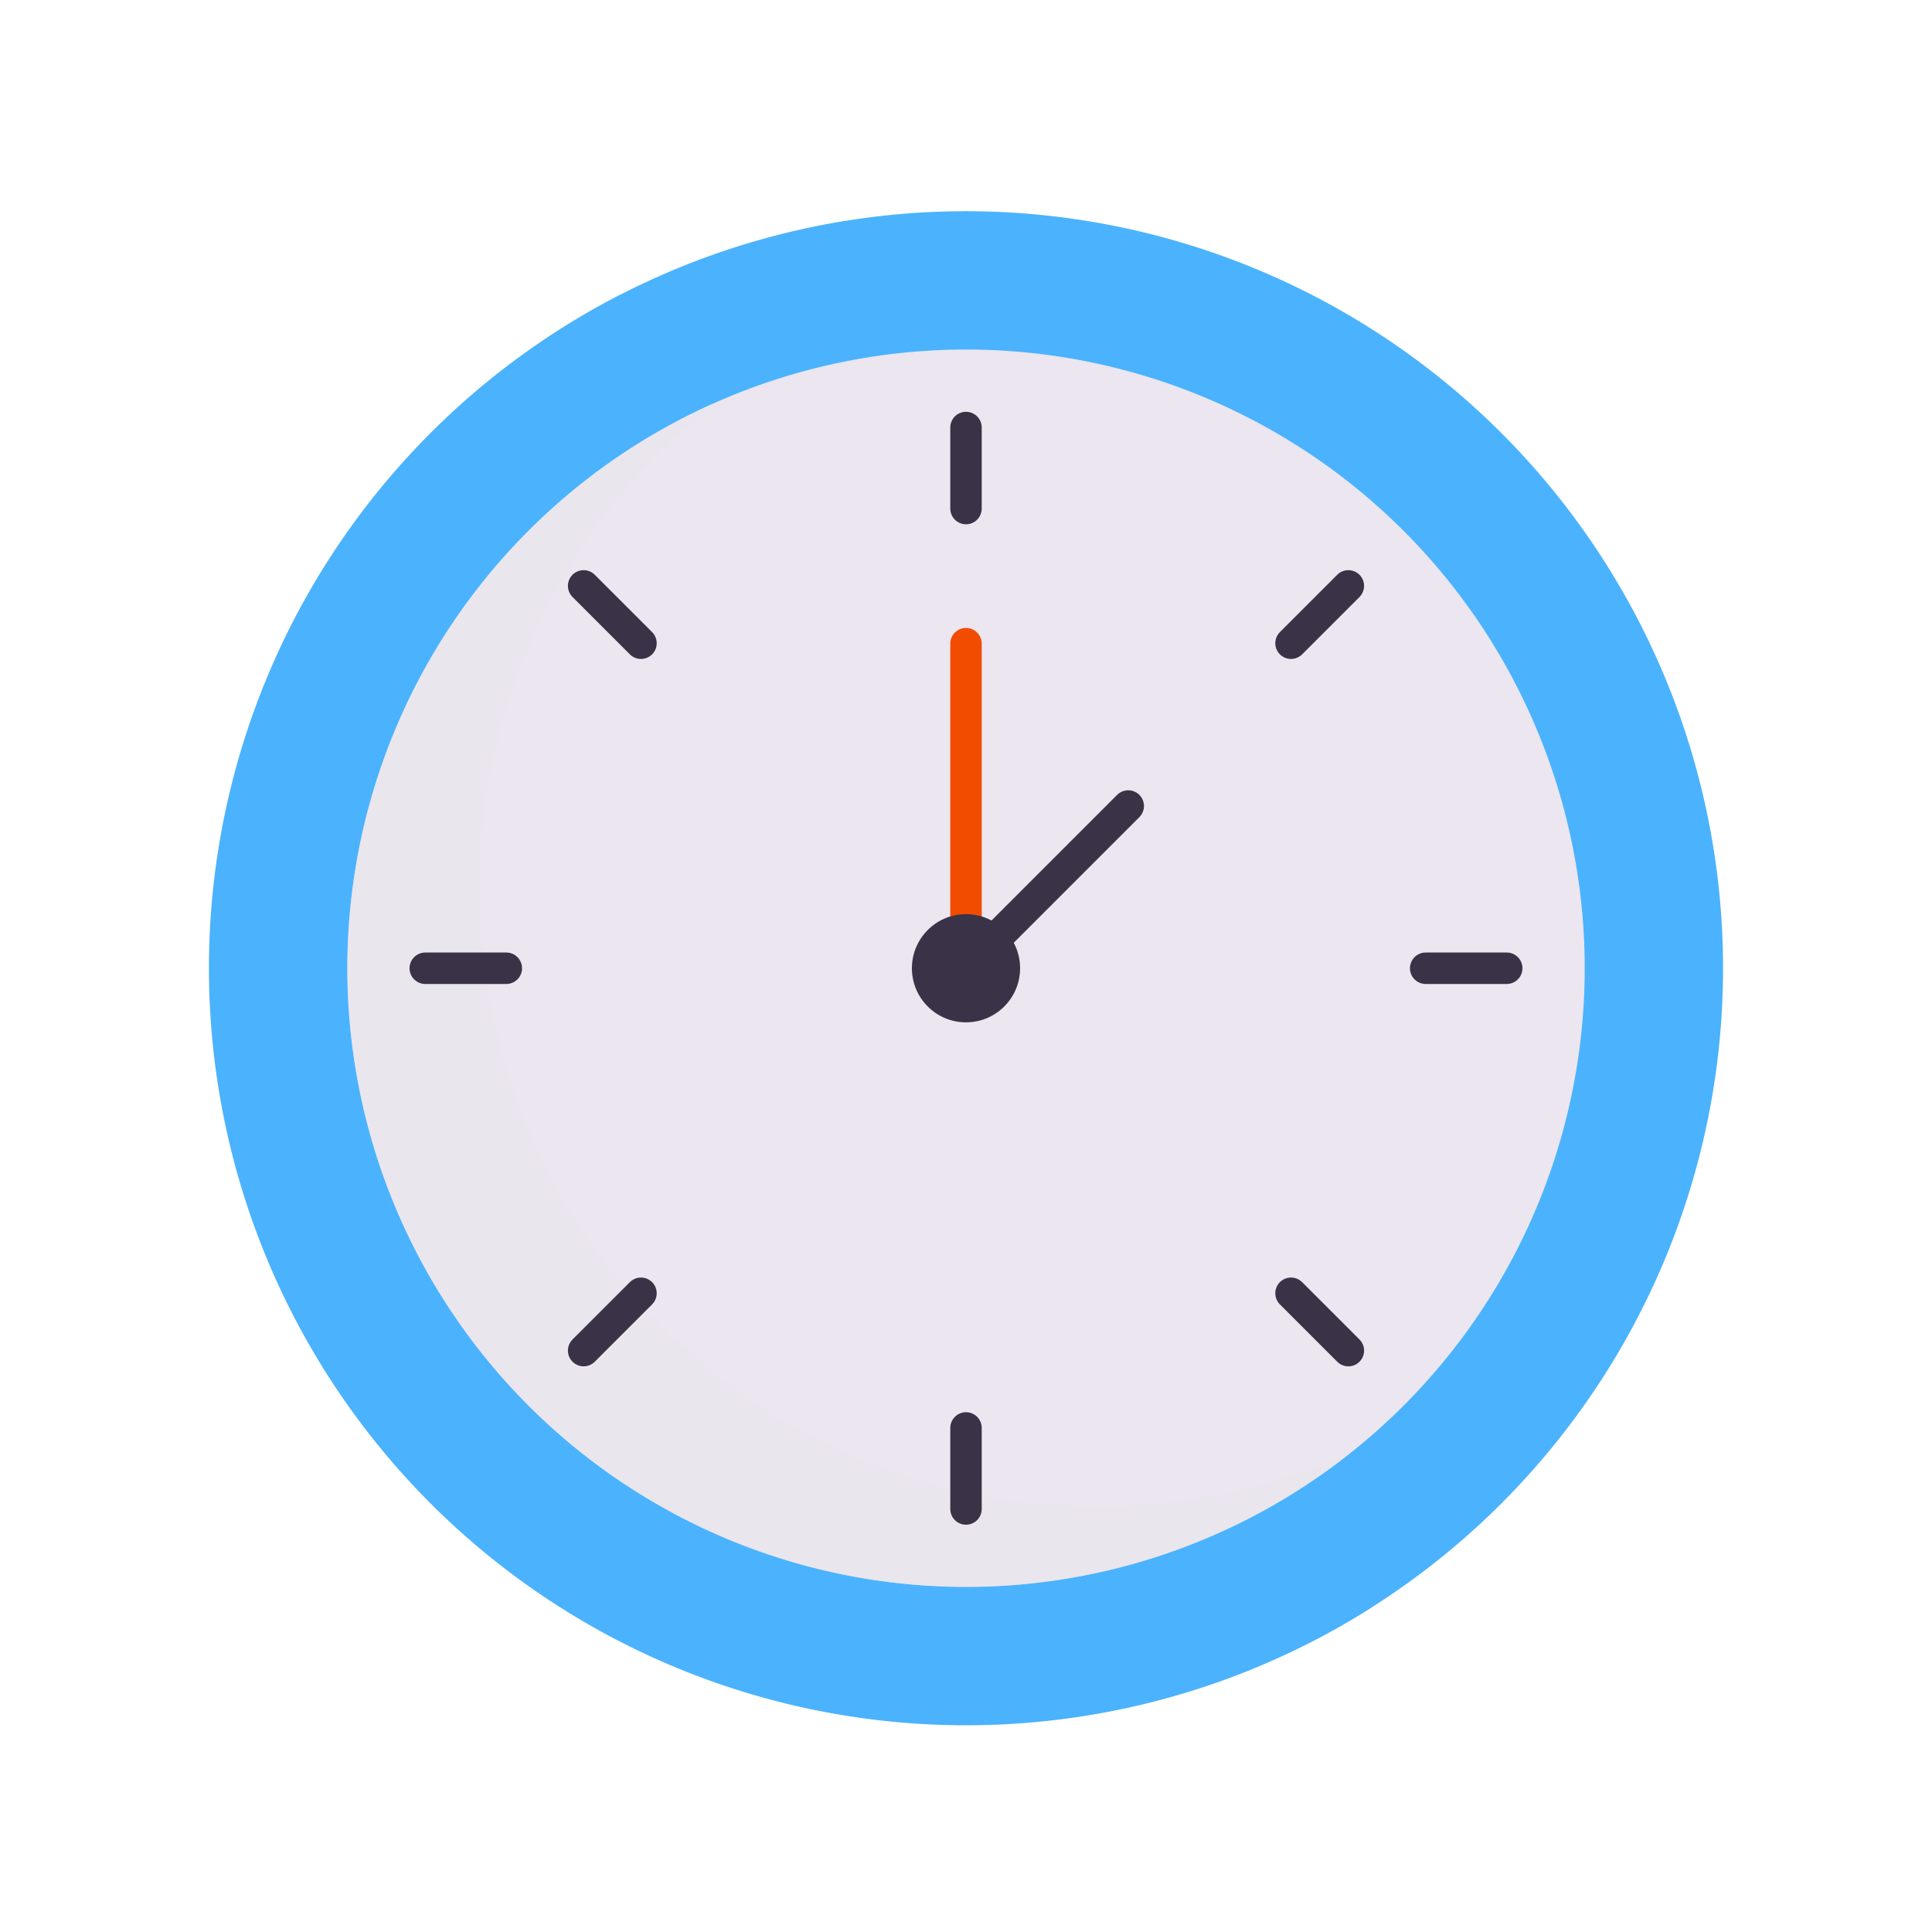 <svg xmlns="http://www.w3.org/2000/svg" width="430" height="430" fill="none" viewBox="0 0 430 430"><path fill="#4bb3fd" d="M334.14 334.64a168.49 168.49 0 0 1-183.619 36.524A168.489 168.489 0 0 1 247.87 50.247a168.5 168.5 0 0 1 86.27 46.113 168.47 168.47 0 0 1 36.53 183.619 168.5 168.5 0 0 1-36.53 54.661"/><path fill="#ebe6ef" d="M312.37 312.869a137.7 137.7 0 1 1 29.854-150.067 137.69 137.69 0 0 1-29.854 150.067"/><path fill="#ebe6ef" d="M300.52 323.43a137.712 137.712 0 0 1-203.25-36.571 137.705 137.705 0 0 1 14.839-162.884A137.7 137.7 0 0 1 158.85 89.74a137.72 137.72 0 0 0-32.21 179.315 137.715 137.715 0 0 0 173.88 54.375" opacity=".5" style="mix-blend-mode:multiply"/><path stroke="#f24c00" stroke-linecap="round" stroke-linejoin="round" stroke-width="7" d="M215 212.26v-69"/><path stroke="#3a3347" stroke-linecap="round" stroke-linejoin="round" stroke-width="7" d="m215 215.501 36.11-36.11"/><path fill="#3a3347" stroke="#3a3347" d="M226.54 215.499c0 6.373-5.167 11.54-11.54 11.54s-11.54-5.167-11.54-11.54 5.167-11.54 11.54-11.54 11.54 5.167 11.54 11.54Z"/><path stroke="#3a3347" stroke-linecap="round" stroke-linejoin="round" stroke-width="7" d="M215 335.851v-18.04m85.1-17.211-12.76-12.76m48.01-72.34h-18.04m-17.21-85.1-12.76 12.76M215 95.15v18.04m-85.1 17.21 12.76 12.76M94.65 215.5h18.04m17.21 85.1 12.76-12.76"/><path fill="#4bb3fd" d="M305.79 357.499a168.53 168.53 0 0 1-131.03 21.499A168.54 168.54 0 0 1 47.755 234.52 168.53 168.53 0 0 1 138.9 65.12a168.543 168.543 0 0 0-55.603 225.557 168.537 168.537 0 0 0 222.493 66.822" opacity=".4" style="mix-blend-mode:multiply"/></svg>